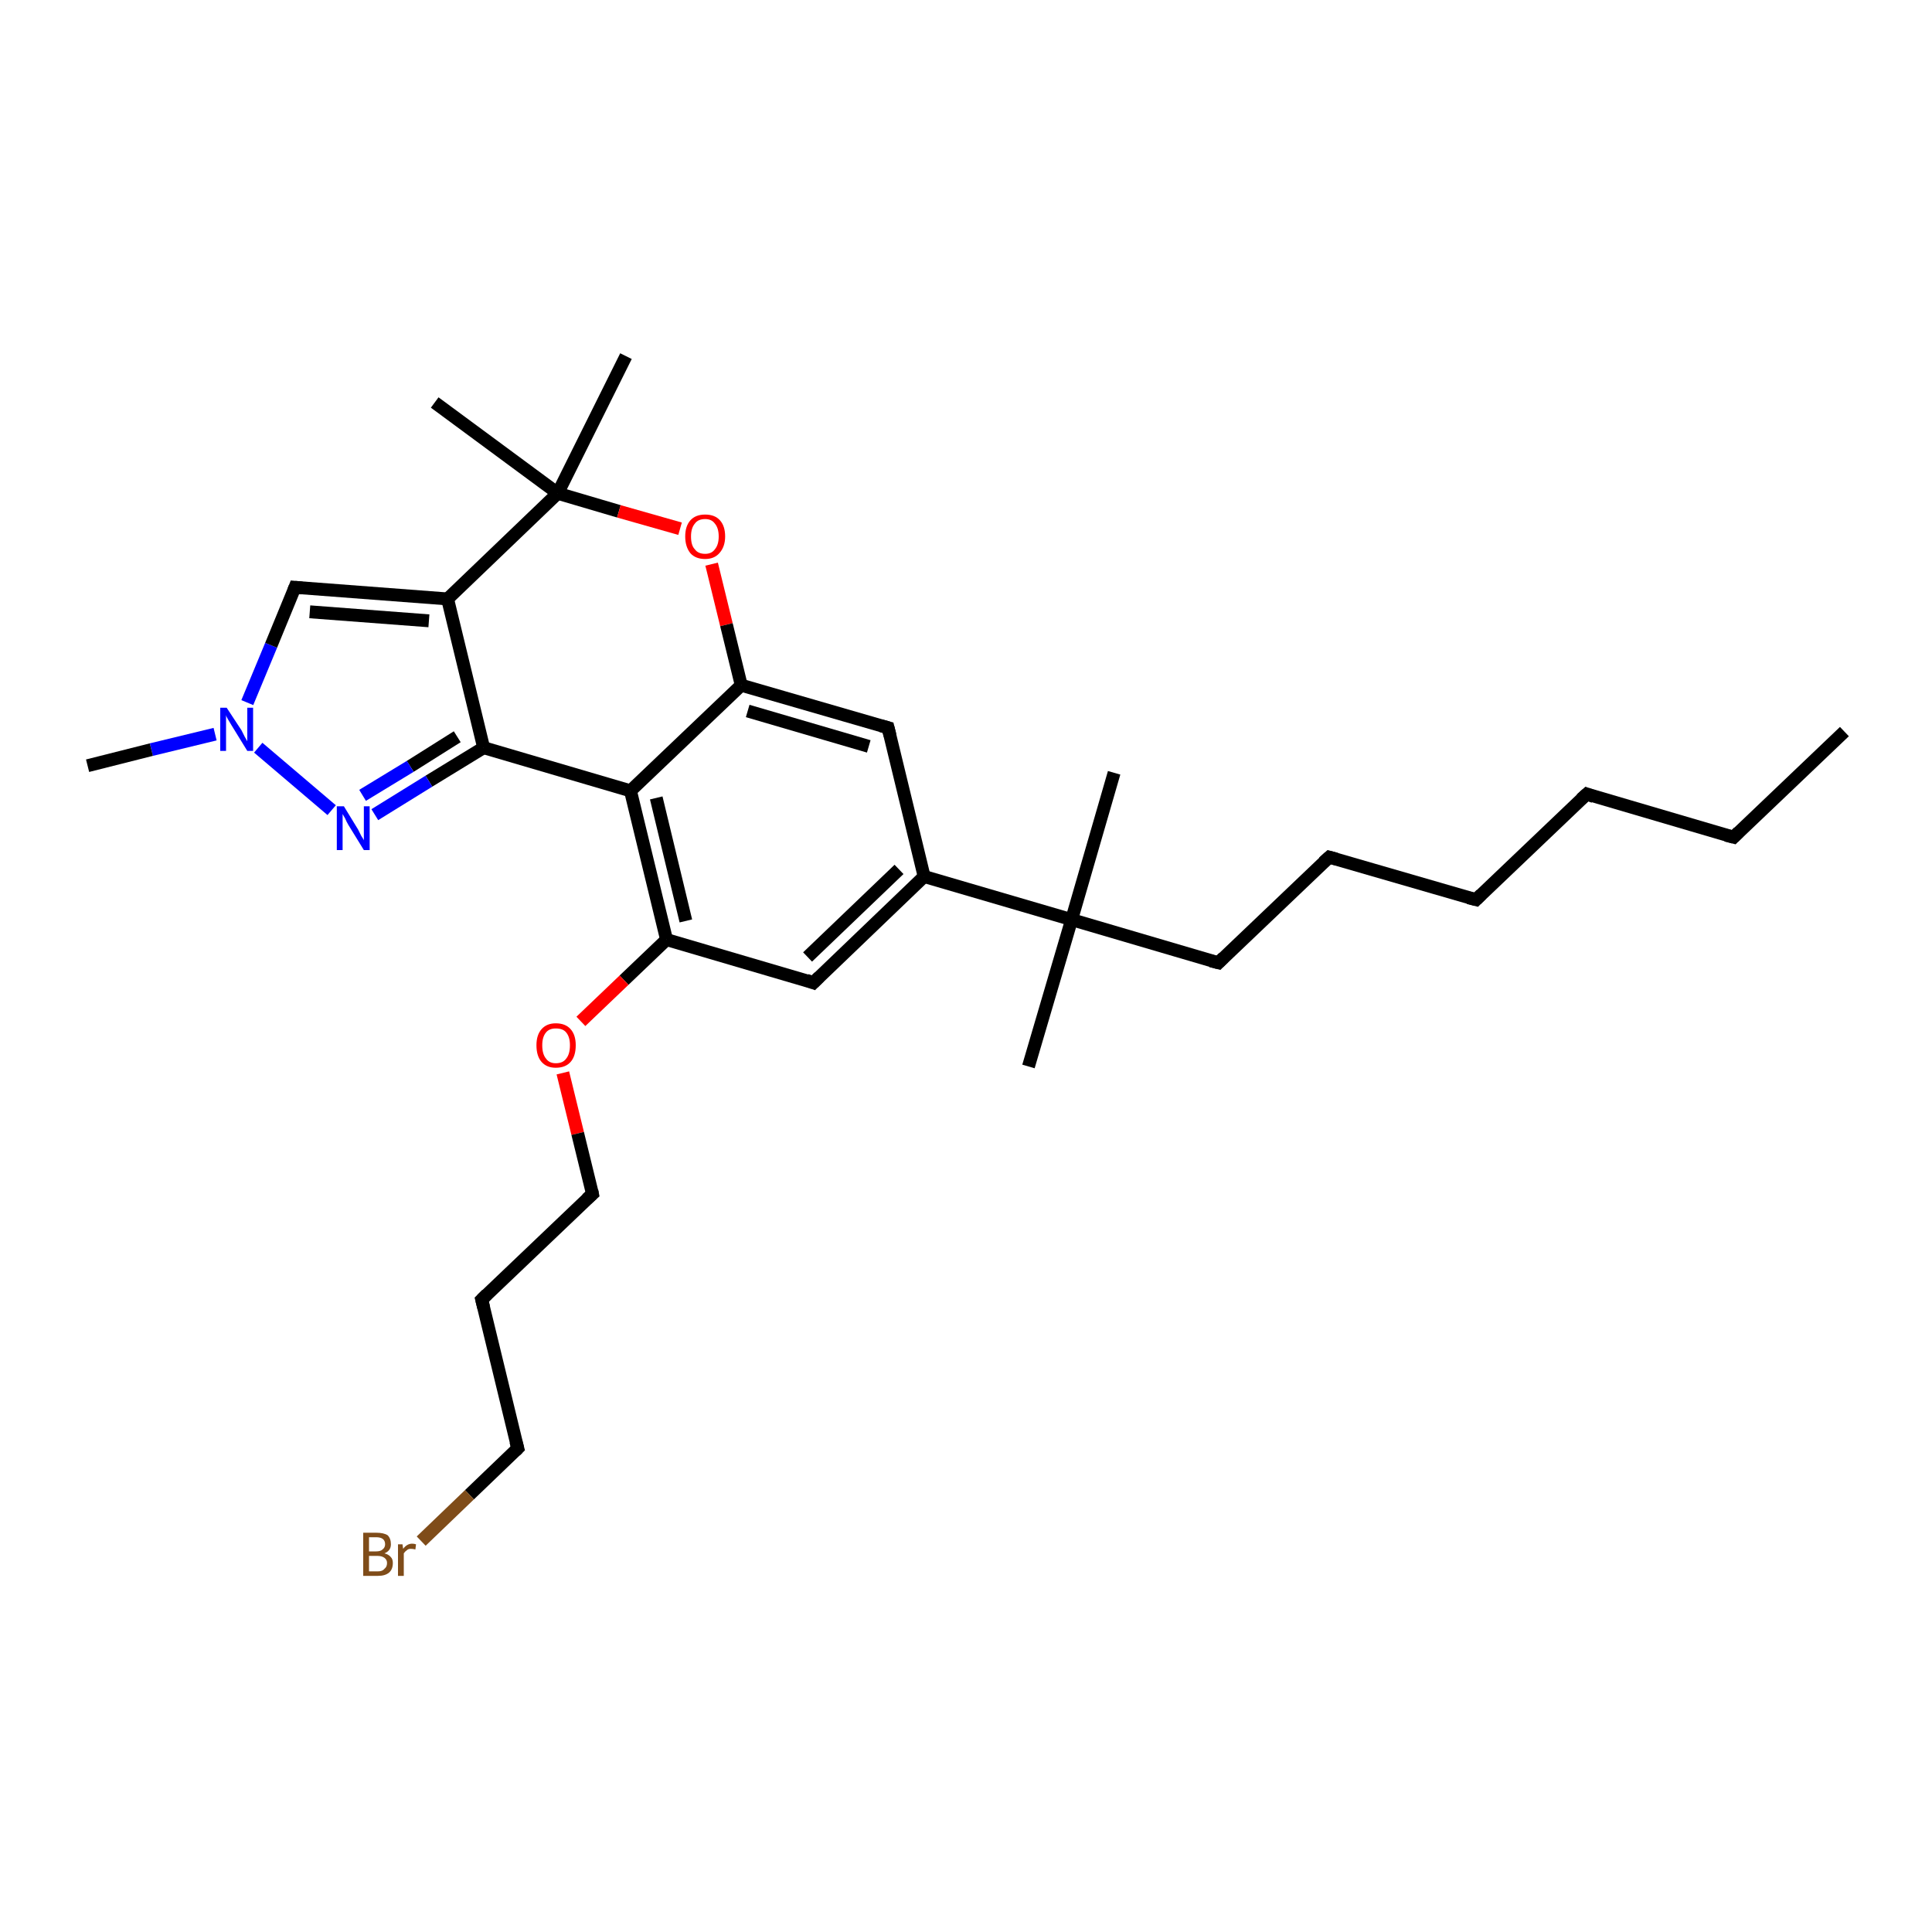 <?xml version='1.0' encoding='iso-8859-1'?>
<svg version='1.1' baseProfile='full'
              xmlns='http://www.w3.org/2000/svg'
                      xmlns:rdkit='http://www.rdkit.org/xml'
                      xmlns:xlink='http://www.w3.org/1999/xlink'
                  xml:space='preserve'
width='300px' height='300px' viewBox='0 0 300 300'>
<!-- END OF HEADER -->
<rect style='opacity:1.0;fill:#FFFFFF;stroke:none' width='300.0' height='300.0' x='0.0' y='0.0'> </rect>
<path class='bond-0 atom-0 atom-1' d='M 286.4,113.6 L 269.2,130.0' style='fill:none;fill-rule:evenodd;stroke:#000000;stroke-width:2.0px;stroke-linecap:butt;stroke-linejoin:miter;stroke-opacity:1' />
<path class='bond-1 atom-1 atom-2' d='M 269.2,130.0 L 246.4,123.3' style='fill:none;fill-rule:evenodd;stroke:#000000;stroke-width:2.0px;stroke-linecap:butt;stroke-linejoin:miter;stroke-opacity:1' />
<path class='bond-2 atom-2 atom-3' d='M 246.4,123.3 L 229.2,139.7' style='fill:none;fill-rule:evenodd;stroke:#000000;stroke-width:2.0px;stroke-linecap:butt;stroke-linejoin:miter;stroke-opacity:1' />
<path class='bond-3 atom-3 atom-4' d='M 229.2,139.7 L 206.4,133.1' style='fill:none;fill-rule:evenodd;stroke:#000000;stroke-width:2.0px;stroke-linecap:butt;stroke-linejoin:miter;stroke-opacity:1' />
<path class='bond-4 atom-4 atom-5' d='M 206.4,133.1 L 189.2,149.5' style='fill:none;fill-rule:evenodd;stroke:#000000;stroke-width:2.0px;stroke-linecap:butt;stroke-linejoin:miter;stroke-opacity:1' />
<path class='bond-5 atom-5 atom-6' d='M 189.2,149.5 L 166.4,142.8' style='fill:none;fill-rule:evenodd;stroke:#000000;stroke-width:2.0px;stroke-linecap:butt;stroke-linejoin:miter;stroke-opacity:1' />
<path class='bond-6 atom-6 atom-7' d='M 166.4,142.8 L 159.7,165.6' style='fill:none;fill-rule:evenodd;stroke:#000000;stroke-width:2.0px;stroke-linecap:butt;stroke-linejoin:miter;stroke-opacity:1' />
<path class='bond-7 atom-6 atom-8' d='M 166.4,142.8 L 173.0,120.0' style='fill:none;fill-rule:evenodd;stroke:#000000;stroke-width:2.0px;stroke-linecap:butt;stroke-linejoin:miter;stroke-opacity:1' />
<path class='bond-8 atom-6 atom-9' d='M 166.4,142.8 L 143.5,136.1' style='fill:none;fill-rule:evenodd;stroke:#000000;stroke-width:2.0px;stroke-linecap:butt;stroke-linejoin:miter;stroke-opacity:1' />
<path class='bond-9 atom-9 atom-10' d='M 143.5,136.1 L 126.3,152.6' style='fill:none;fill-rule:evenodd;stroke:#000000;stroke-width:2.0px;stroke-linecap:butt;stroke-linejoin:miter;stroke-opacity:1' />
<path class='bond-9 atom-9 atom-10' d='M 139.6,135.0 L 125.4,148.6' style='fill:none;fill-rule:evenodd;stroke:#000000;stroke-width:2.0px;stroke-linecap:butt;stroke-linejoin:miter;stroke-opacity:1' />
<path class='bond-10 atom-10 atom-11' d='M 126.3,152.6 L 103.5,145.9' style='fill:none;fill-rule:evenodd;stroke:#000000;stroke-width:2.0px;stroke-linecap:butt;stroke-linejoin:miter;stroke-opacity:1' />
<path class='bond-11 atom-11 atom-12' d='M 103.5,145.9 L 96.9,152.2' style='fill:none;fill-rule:evenodd;stroke:#000000;stroke-width:2.0px;stroke-linecap:butt;stroke-linejoin:miter;stroke-opacity:1' />
<path class='bond-11 atom-11 atom-12' d='M 96.9,152.2 L 90.2,158.6' style='fill:none;fill-rule:evenodd;stroke:#FF0000;stroke-width:2.0px;stroke-linecap:butt;stroke-linejoin:miter;stroke-opacity:1' />
<path class='bond-12 atom-12 atom-13' d='M 87.4,166.6 L 89.7,176.0' style='fill:none;fill-rule:evenodd;stroke:#FF0000;stroke-width:2.0px;stroke-linecap:butt;stroke-linejoin:miter;stroke-opacity:1' />
<path class='bond-12 atom-12 atom-13' d='M 89.7,176.0 L 92.0,185.4' style='fill:none;fill-rule:evenodd;stroke:#000000;stroke-width:2.0px;stroke-linecap:butt;stroke-linejoin:miter;stroke-opacity:1' />
<path class='bond-13 atom-13 atom-14' d='M 92.0,185.4 L 74.8,201.8' style='fill:none;fill-rule:evenodd;stroke:#000000;stroke-width:2.0px;stroke-linecap:butt;stroke-linejoin:miter;stroke-opacity:1' />
<path class='bond-14 atom-14 atom-15' d='M 74.8,201.8 L 80.4,224.9' style='fill:none;fill-rule:evenodd;stroke:#000000;stroke-width:2.0px;stroke-linecap:butt;stroke-linejoin:miter;stroke-opacity:1' />
<path class='bond-15 atom-15 atom-16' d='M 80.4,224.9 L 72.9,232.1' style='fill:none;fill-rule:evenodd;stroke:#000000;stroke-width:2.0px;stroke-linecap:butt;stroke-linejoin:miter;stroke-opacity:1' />
<path class='bond-15 atom-15 atom-16' d='M 72.9,232.1 L 65.4,239.3' style='fill:none;fill-rule:evenodd;stroke:#7F4C19;stroke-width:2.0px;stroke-linecap:butt;stroke-linejoin:miter;stroke-opacity:1' />
<path class='bond-16 atom-11 atom-17' d='M 103.5,145.9 L 97.9,122.8' style='fill:none;fill-rule:evenodd;stroke:#000000;stroke-width:2.0px;stroke-linecap:butt;stroke-linejoin:miter;stroke-opacity:1' />
<path class='bond-16 atom-11 atom-17' d='M 106.5,143.0 L 101.9,123.9' style='fill:none;fill-rule:evenodd;stroke:#000000;stroke-width:2.0px;stroke-linecap:butt;stroke-linejoin:miter;stroke-opacity:1' />
<path class='bond-17 atom-17 atom-18' d='M 97.9,122.8 L 75.1,116.1' style='fill:none;fill-rule:evenodd;stroke:#000000;stroke-width:2.0px;stroke-linecap:butt;stroke-linejoin:miter;stroke-opacity:1' />
<path class='bond-18 atom-18 atom-19' d='M 75.1,116.1 L 66.6,121.3' style='fill:none;fill-rule:evenodd;stroke:#000000;stroke-width:2.0px;stroke-linecap:butt;stroke-linejoin:miter;stroke-opacity:1' />
<path class='bond-18 atom-18 atom-19' d='M 66.6,121.3 L 58.2,126.5' style='fill:none;fill-rule:evenodd;stroke:#0000FF;stroke-width:2.0px;stroke-linecap:butt;stroke-linejoin:miter;stroke-opacity:1' />
<path class='bond-18 atom-18 atom-19' d='M 71.0,114.4 L 63.7,119.0' style='fill:none;fill-rule:evenodd;stroke:#000000;stroke-width:2.0px;stroke-linecap:butt;stroke-linejoin:miter;stroke-opacity:1' />
<path class='bond-18 atom-18 atom-19' d='M 63.7,119.0 L 56.3,123.5' style='fill:none;fill-rule:evenodd;stroke:#0000FF;stroke-width:2.0px;stroke-linecap:butt;stroke-linejoin:miter;stroke-opacity:1' />
<path class='bond-19 atom-19 atom-20' d='M 51.5,125.8 L 40.1,116.1' style='fill:none;fill-rule:evenodd;stroke:#0000FF;stroke-width:2.0px;stroke-linecap:butt;stroke-linejoin:miter;stroke-opacity:1' />
<path class='bond-20 atom-20 atom-21' d='M 33.4,114.0 L 23.5,116.4' style='fill:none;fill-rule:evenodd;stroke:#0000FF;stroke-width:2.0px;stroke-linecap:butt;stroke-linejoin:miter;stroke-opacity:1' />
<path class='bond-20 atom-20 atom-21' d='M 23.5,116.4 L 13.6,118.9' style='fill:none;fill-rule:evenodd;stroke:#000000;stroke-width:2.0px;stroke-linecap:butt;stroke-linejoin:miter;stroke-opacity:1' />
<path class='bond-21 atom-20 atom-22' d='M 38.4,109.1 L 42.1,100.2' style='fill:none;fill-rule:evenodd;stroke:#0000FF;stroke-width:2.0px;stroke-linecap:butt;stroke-linejoin:miter;stroke-opacity:1' />
<path class='bond-21 atom-20 atom-22' d='M 42.1,100.2 L 45.8,91.2' style='fill:none;fill-rule:evenodd;stroke:#000000;stroke-width:2.0px;stroke-linecap:butt;stroke-linejoin:miter;stroke-opacity:1' />
<path class='bond-22 atom-22 atom-23' d='M 45.8,91.2 L 69.5,93.0' style='fill:none;fill-rule:evenodd;stroke:#000000;stroke-width:2.0px;stroke-linecap:butt;stroke-linejoin:miter;stroke-opacity:1' />
<path class='bond-22 atom-22 atom-23' d='M 48.1,95.0 L 66.6,96.4' style='fill:none;fill-rule:evenodd;stroke:#000000;stroke-width:2.0px;stroke-linecap:butt;stroke-linejoin:miter;stroke-opacity:1' />
<path class='bond-23 atom-23 atom-24' d='M 69.5,93.0 L 86.6,76.6' style='fill:none;fill-rule:evenodd;stroke:#000000;stroke-width:2.0px;stroke-linecap:butt;stroke-linejoin:miter;stroke-opacity:1' />
<path class='bond-24 atom-24 atom-25' d='M 86.6,76.6 L 97.2,55.3' style='fill:none;fill-rule:evenodd;stroke:#000000;stroke-width:2.0px;stroke-linecap:butt;stroke-linejoin:miter;stroke-opacity:1' />
<path class='bond-25 atom-24 atom-26' d='M 86.6,76.6 L 67.5,62.5' style='fill:none;fill-rule:evenodd;stroke:#000000;stroke-width:2.0px;stroke-linecap:butt;stroke-linejoin:miter;stroke-opacity:1' />
<path class='bond-26 atom-24 atom-27' d='M 86.6,76.6 L 96.1,79.4' style='fill:none;fill-rule:evenodd;stroke:#000000;stroke-width:2.0px;stroke-linecap:butt;stroke-linejoin:miter;stroke-opacity:1' />
<path class='bond-26 atom-24 atom-27' d='M 96.1,79.4 L 105.6,82.1' style='fill:none;fill-rule:evenodd;stroke:#FF0000;stroke-width:2.0px;stroke-linecap:butt;stroke-linejoin:miter;stroke-opacity:1' />
<path class='bond-27 atom-27 atom-28' d='M 110.5,87.6 L 112.8,97.0' style='fill:none;fill-rule:evenodd;stroke:#FF0000;stroke-width:2.0px;stroke-linecap:butt;stroke-linejoin:miter;stroke-opacity:1' />
<path class='bond-27 atom-27 atom-28' d='M 112.8,97.0 L 115.1,106.4' style='fill:none;fill-rule:evenodd;stroke:#000000;stroke-width:2.0px;stroke-linecap:butt;stroke-linejoin:miter;stroke-opacity:1' />
<path class='bond-28 atom-28 atom-29' d='M 115.1,106.4 L 137.9,113.0' style='fill:none;fill-rule:evenodd;stroke:#000000;stroke-width:2.0px;stroke-linecap:butt;stroke-linejoin:miter;stroke-opacity:1' />
<path class='bond-28 atom-28 atom-29' d='M 116.1,110.4 L 134.9,115.9' style='fill:none;fill-rule:evenodd;stroke:#000000;stroke-width:2.0px;stroke-linecap:butt;stroke-linejoin:miter;stroke-opacity:1' />
<path class='bond-29 atom-29 atom-9' d='M 137.9,113.0 L 143.5,136.1' style='fill:none;fill-rule:evenodd;stroke:#000000;stroke-width:2.0px;stroke-linecap:butt;stroke-linejoin:miter;stroke-opacity:1' />
<path class='bond-30 atom-28 atom-17' d='M 115.1,106.4 L 97.9,122.8' style='fill:none;fill-rule:evenodd;stroke:#000000;stroke-width:2.0px;stroke-linecap:butt;stroke-linejoin:miter;stroke-opacity:1' />
<path class='bond-31 atom-23 atom-18' d='M 69.5,93.0 L 75.1,116.1' style='fill:none;fill-rule:evenodd;stroke:#000000;stroke-width:2.0px;stroke-linecap:butt;stroke-linejoin:miter;stroke-opacity:1' />
<path d='M 270.0,129.2 L 269.2,130.0 L 268.0,129.7' style='fill:none;stroke:#000000;stroke-width:2.0px;stroke-linecap:butt;stroke-linejoin:miter;stroke-opacity:1;' />
<path d='M 247.5,123.7 L 246.4,123.3 L 245.5,124.1' style='fill:none;stroke:#000000;stroke-width:2.0px;stroke-linecap:butt;stroke-linejoin:miter;stroke-opacity:1;' />
<path d='M 230.0,138.9 L 229.2,139.7 L 228.0,139.4' style='fill:none;stroke:#000000;stroke-width:2.0px;stroke-linecap:butt;stroke-linejoin:miter;stroke-opacity:1;' />
<path d='M 207.5,133.4 L 206.4,133.1 L 205.5,133.9' style='fill:none;stroke:#000000;stroke-width:2.0px;stroke-linecap:butt;stroke-linejoin:miter;stroke-opacity:1;' />
<path d='M 190.0,148.7 L 189.2,149.5 L 188.0,149.2' style='fill:none;stroke:#000000;stroke-width:2.0px;stroke-linecap:butt;stroke-linejoin:miter;stroke-opacity:1;' />
<path d='M 127.2,151.7 L 126.3,152.6 L 125.2,152.2' style='fill:none;stroke:#000000;stroke-width:2.0px;stroke-linecap:butt;stroke-linejoin:miter;stroke-opacity:1;' />
<path d='M 91.9,184.9 L 92.0,185.4 L 91.1,186.2' style='fill:none;stroke:#000000;stroke-width:2.0px;stroke-linecap:butt;stroke-linejoin:miter;stroke-opacity:1;' />
<path d='M 75.6,201.0 L 74.8,201.8 L 75.1,203.0' style='fill:none;stroke:#000000;stroke-width:2.0px;stroke-linecap:butt;stroke-linejoin:miter;stroke-opacity:1;' />
<path d='M 80.1,223.8 L 80.4,224.9 L 80.0,225.3' style='fill:none;stroke:#000000;stroke-width:2.0px;stroke-linecap:butt;stroke-linejoin:miter;stroke-opacity:1;' />
<path d='M 45.6,91.7 L 45.8,91.2 L 46.9,91.3' style='fill:none;stroke:#000000;stroke-width:2.0px;stroke-linecap:butt;stroke-linejoin:miter;stroke-opacity:1;' />
<path d='M 136.8,112.7 L 137.9,113.0 L 138.2,114.2' style='fill:none;stroke:#000000;stroke-width:2.0px;stroke-linecap:butt;stroke-linejoin:miter;stroke-opacity:1;' />
<path class='atom-12' d='M 83.3 162.3
Q 83.3 160.7, 84.1 159.8
Q 84.9 158.9, 86.3 158.9
Q 87.8 158.9, 88.6 159.8
Q 89.4 160.7, 89.4 162.3
Q 89.4 164.0, 88.6 164.9
Q 87.8 165.8, 86.3 165.8
Q 84.9 165.8, 84.1 164.9
Q 83.3 164.0, 83.3 162.3
M 86.3 165.1
Q 87.4 165.1, 87.9 164.4
Q 88.5 163.7, 88.5 162.3
Q 88.5 161.0, 87.9 160.3
Q 87.4 159.7, 86.3 159.7
Q 85.3 159.7, 84.8 160.3
Q 84.2 161.0, 84.2 162.3
Q 84.2 163.7, 84.8 164.4
Q 85.3 165.1, 86.3 165.1
' fill='#FF0000'/>
<path class='atom-16' d='M 59.7 241.2
Q 60.4 241.4, 60.7 241.8
Q 61.0 242.1, 61.0 242.7
Q 61.0 243.7, 60.4 244.2
Q 59.8 244.7, 58.7 244.7
L 56.4 244.7
L 56.4 238.0
L 58.4 238.0
Q 59.6 238.0, 60.2 238.4
Q 60.7 238.9, 60.7 239.8
Q 60.7 240.8, 59.7 241.2
M 57.3 238.7
L 57.3 240.9
L 58.4 240.9
Q 59.1 240.9, 59.4 240.6
Q 59.8 240.3, 59.8 239.8
Q 59.8 238.7, 58.4 238.7
L 57.3 238.7
M 58.7 244.0
Q 59.4 244.0, 59.7 243.6
Q 60.1 243.3, 60.1 242.7
Q 60.1 242.2, 59.7 241.9
Q 59.3 241.6, 58.6 241.6
L 57.3 241.6
L 57.3 244.0
L 58.7 244.0
' fill='#7F4C19'/>
<path class='atom-16' d='M 62.5 239.8
L 62.6 240.5
Q 63.2 239.7, 64.0 239.7
Q 64.3 239.7, 64.6 239.8
L 64.5 240.6
Q 64.1 240.5, 63.8 240.5
Q 63.4 240.5, 63.2 240.7
Q 62.9 240.9, 62.7 241.2
L 62.7 244.7
L 61.8 244.7
L 61.8 239.8
L 62.5 239.8
' fill='#7F4C19'/>
<path class='atom-19' d='M 53.4 125.2
L 55.6 128.8
Q 55.8 129.2, 56.1 129.8
Q 56.5 130.4, 56.5 130.5
L 56.5 125.2
L 57.4 125.2
L 57.4 132.0
L 56.5 132.0
L 54.1 128.1
Q 53.8 127.6, 53.6 127.1
Q 53.3 126.6, 53.2 126.4
L 53.2 132.0
L 52.3 132.0
L 52.3 125.2
L 53.4 125.2
' fill='#0000FF'/>
<path class='atom-20' d='M 35.2 109.9
L 37.5 113.4
Q 37.7 113.8, 38.0 114.4
Q 38.4 115.1, 38.4 115.1
L 38.4 109.9
L 39.3 109.9
L 39.3 116.6
L 38.4 116.6
L 36.0 112.7
Q 35.7 112.2, 35.4 111.7
Q 35.1 111.2, 35.1 111.0
L 35.1 116.6
L 34.2 116.6
L 34.2 109.9
L 35.2 109.9
' fill='#0000FF'/>
<path class='atom-27' d='M 106.4 83.3
Q 106.4 81.7, 107.2 80.8
Q 108.0 79.9, 109.5 79.9
Q 111.0 79.9, 111.8 80.8
Q 112.6 81.7, 112.6 83.3
Q 112.6 84.9, 111.7 85.9
Q 110.9 86.8, 109.5 86.8
Q 108.0 86.8, 107.2 85.9
Q 106.4 84.9, 106.4 83.3
M 109.5 86.0
Q 110.5 86.0, 111.0 85.3
Q 111.6 84.6, 111.6 83.3
Q 111.6 82.0, 111.0 81.3
Q 110.5 80.6, 109.5 80.6
Q 108.4 80.6, 107.9 81.3
Q 107.3 82.0, 107.3 83.3
Q 107.3 84.7, 107.9 85.3
Q 108.4 86.0, 109.5 86.0
' fill='#FF0000'/>
</svg>
